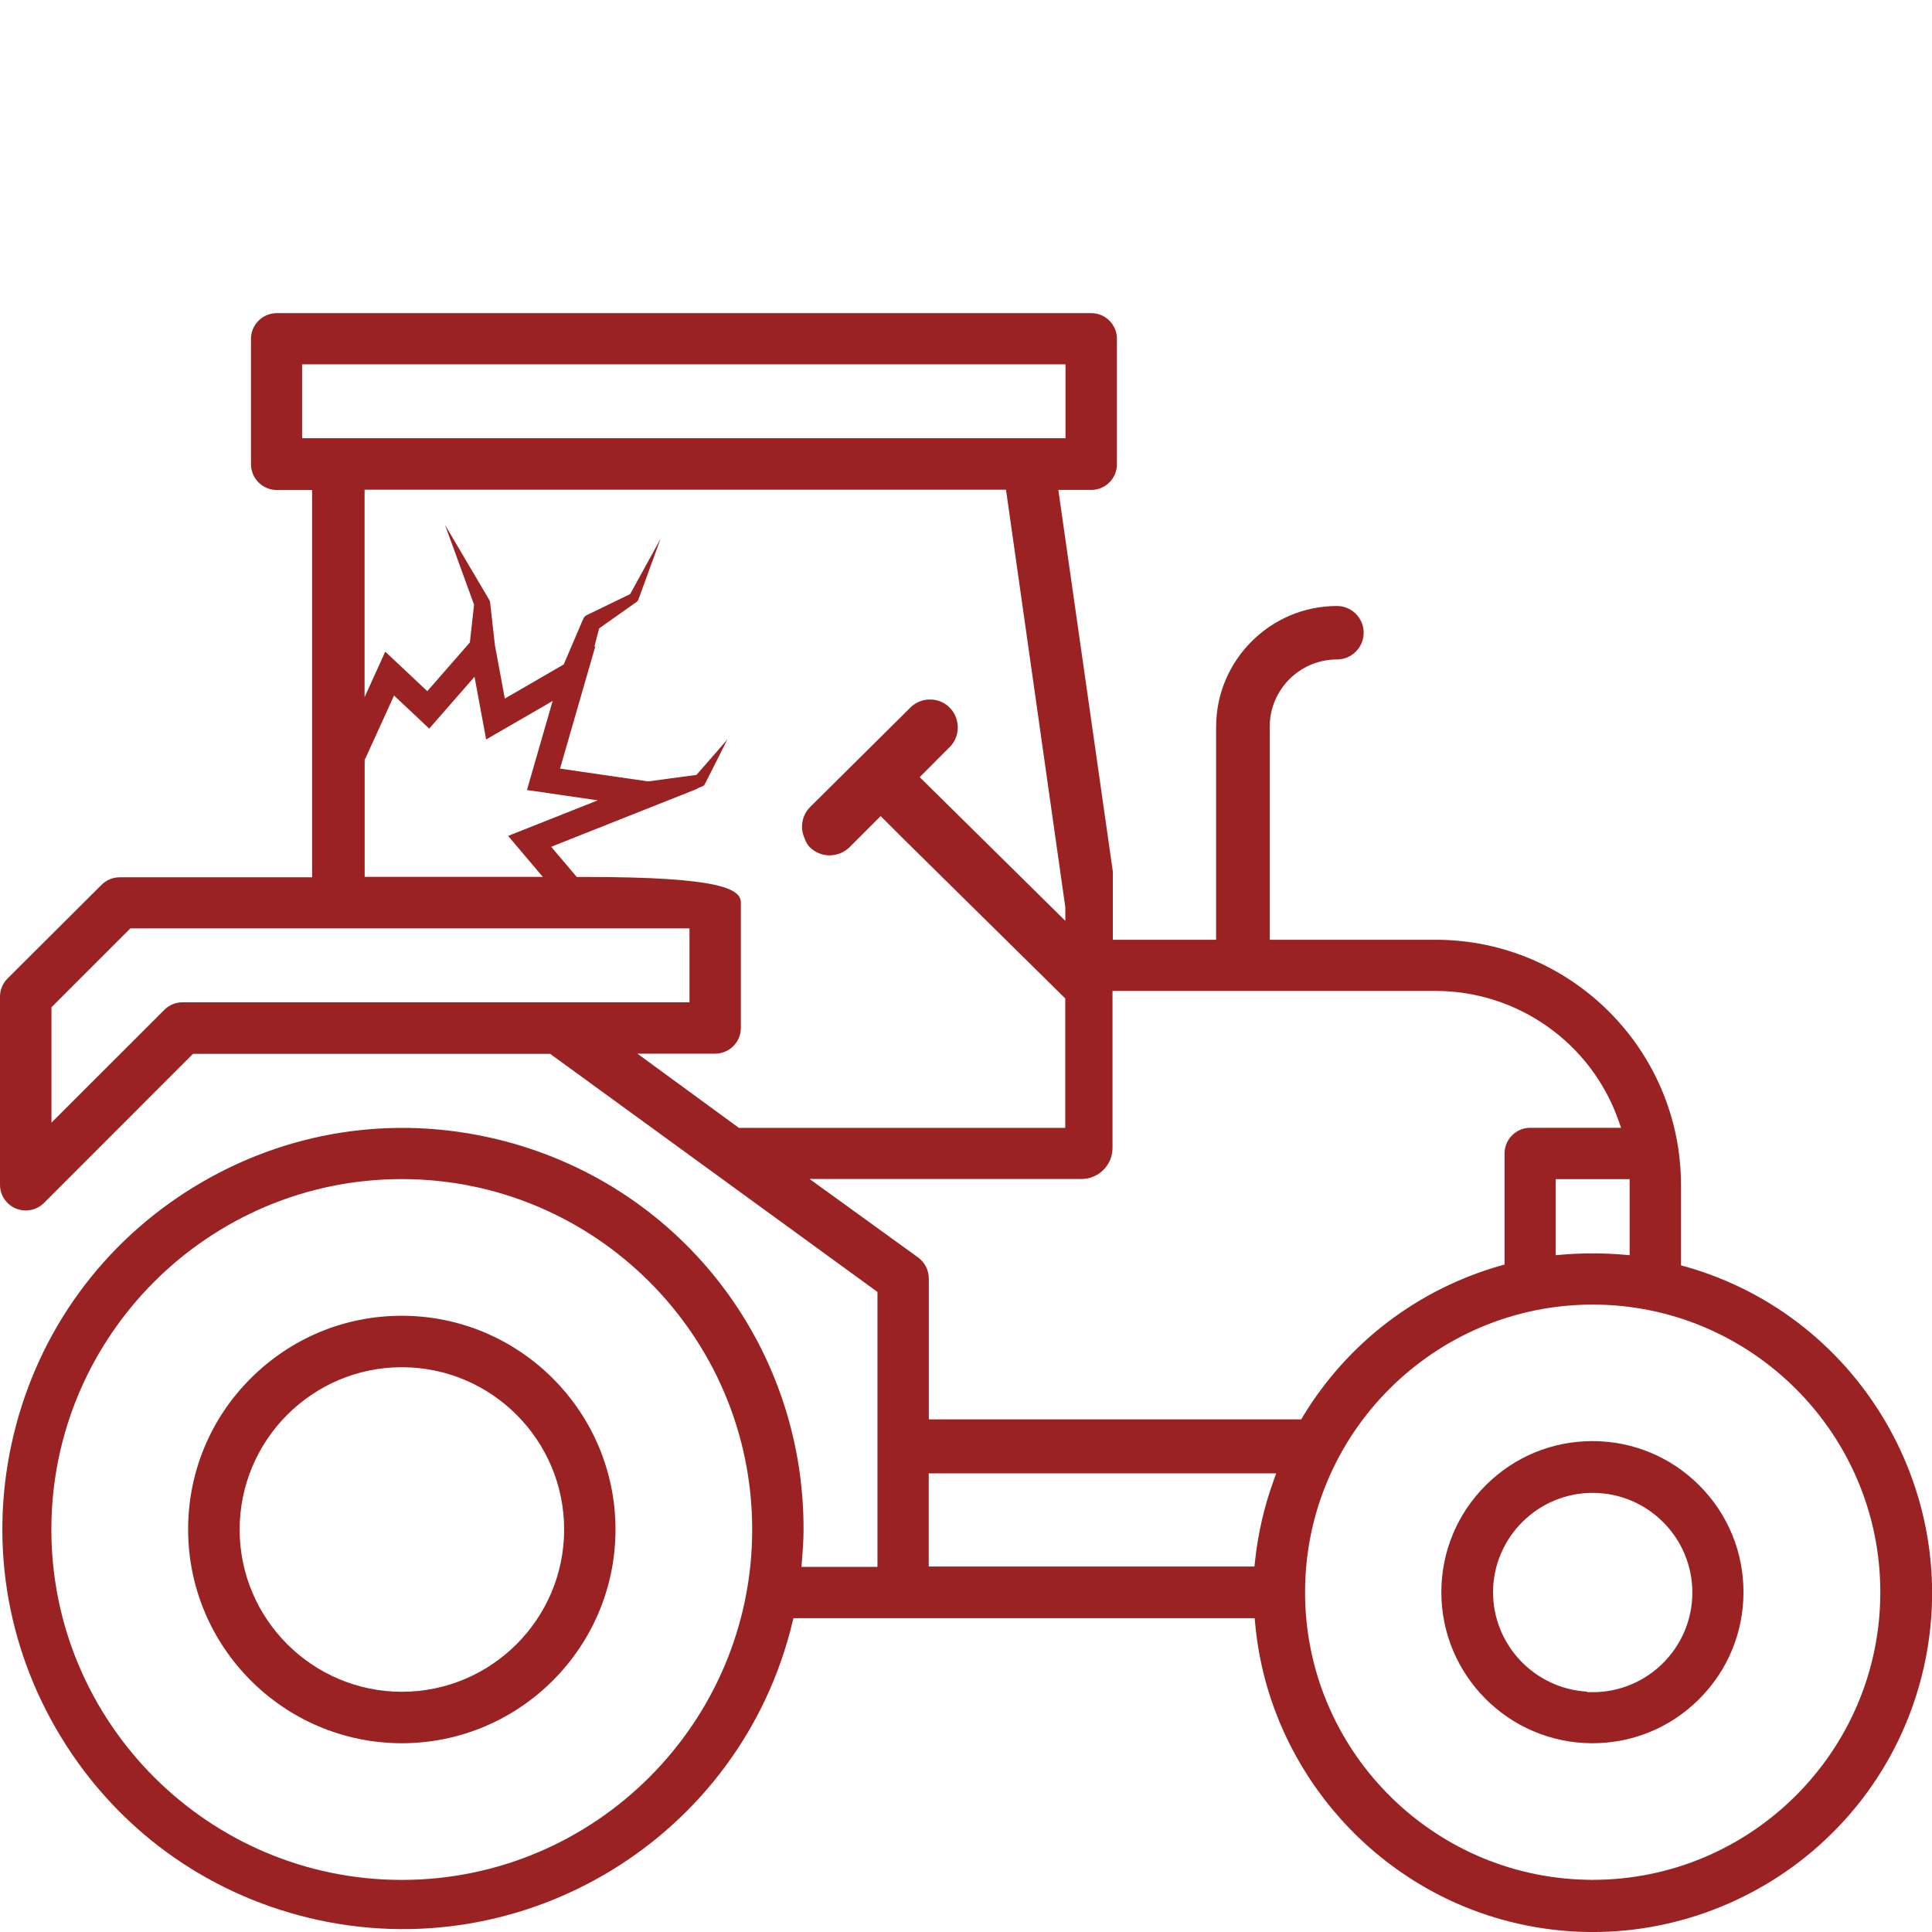 <?xml version="1.0" encoding="UTF-8"?>
<svg id="Layer_1" xmlns="http://www.w3.org/2000/svg" version="1.1" viewBox="0 0 24 24">
  <!-- Generator: Adobe Illustrator 29.6.1, SVG Export Plug-In . SVG Version: 2.1.1 Build 9)  -->
  <defs>
    <style>
      .st0 {
        fill: #9b2222;
      }
    </style>
  </defs>
  <path class="st0" d="M19.785,17.902v-.07s0,.07,0,.07h-.003c-.5,0-.97.194-1.325.548-.355.354-.551.825-.552,1.326-.002,1.034.838,1.877,1.873,1.879h.004c.5,0,.97-.194,1.324-.547.355-.354.551-.825.552-1.326.001-.501-.193-.973-.547-1.328s-.825-.551-1.326-.552ZM19.785,21.02h-.07v-.006c-.651-.037-1.169-.579-1.168-1.239.004-.679.559-1.23,1.238-1.23.682,0,1.238.555,1.238,1.238s-.555,1.238-1.238,1.238Z"/>
  <path class="st0" d="M4.993,16.345h-.001c-.709,0-1.375.276-1.877.777-.502.501-.778,1.168-.778,1.877,0,1.464,1.19,2.655,2.654,2.656v.07s0-.07,0-.07c1.464,0,2.655-1.191,2.655-2.655s-1.191-2.655-2.654-2.655ZM4.993,21.016h0c-1.111,0-2.016-.904-2.016-2.015,0-1.112.904-2.017,2.015-2.017h0c1.112,0,2.016.904,2.016,2.016s-.904,2.015-2.015,2.016Z"/>
  <path class="st0" d="M20.933,15.733l-.051-.014v-.997c0-1.681-1.367-3.048-3.048-3.048h-2.061v-2.647c0-.461.375-.835.835-.835.183,0,.332-.149.332-.332s-.149-.332-.332-.332c-.827,0-1.5.674-1.501,1.5v2.646h-1.283v-.848l-.677-4.74h.409c.176,0,.319-.143.319-.319v-1.558c0-.176-.143-.319-.319-.319H3.437c-.176,0-.319.144-.319.32v1.558c0,.174.142.317.316.319h.443v4.811H1.487c-.084,0-.166.034-.225.093L.093,12.156C.033,12.216,0,12.296,0,12.381v2.336c0,.086.033.166.094.227.125.124.327.124.452,0l1.852-1.853h4.436l4.066,2.958v3.415h-.944l.006-.075c.01-.125.02-.255.02-.384.007-2.314-1.559-4.31-3.808-4.853-1.292-.312-2.628-.102-3.762.591-1.134.693-1.93,1.786-2.242,3.078-.312,1.292-.102,2.628.591,3.762.693,1.134,1.786,1.93,3.078,2.242,2.668.643,5.36-1.002,6.004-3.669l.013-.054h5.73l.006.064c.156,1.726,1.381,3.203,3.049,3.675,2.235.632,4.568-.672,5.201-2.907.632-2.235-.672-4.568-2.907-5.201ZM4.991,23.353c-2.4,0-4.353-1.953-4.353-4.353s1.953-4.353,4.353-4.353,4.353,1.953,4.353,4.353-1.953,4.353-4.353,4.353ZM3.753,5.444v-.918h9.483v.918H3.753ZM5.895,8.408l.144.778.826-.478-.319,1.106.88.128-1.114.442.431.509h-2.213v-1.457c.004-.006.008-.012.011-.018l.354-.778.437.411.562-.643ZM2.266,12.451c-.084,0-.166.034-.225.094l-1.402,1.401v-1.433l.98-.98h6.946v.918H2.266ZM7.921,13.089h.963c.176,0,.319-.143.319-.319v-1.557c0-.166-.233-.319-1.923-.319h-.115s-.001-.002-.002-.002l-.316-.373,1.819-.722h-.009c.008-.005.054-.023.054-.023.017-.006.036-.013.044-.032l.281-.556-.384.44-.601.081-1.094-.159.439-1.521-.013.008.06-.229.461-.326.008-.006c.007-.005.013-.013.017-.022l.277-.759-.378.687-.54.262c-.018.009-.033.024-.042.044l-.007.016-.236.552-.732.424-.123-.664c-.007-.064-.058-.515-.058-.515-.002-.013-.002-.031-.01-.043l-.553-.938.362.993-.052.47-.529.605-.522-.491-.257.566v-2.578h7.968l.737,5.189v.167l-1.809-1.785.381-.382c.121-.129.123-.336.003-.469-.062-.069-.147-.109-.24-.113-.092-.004-.181.027-.25.09l-1.255,1.245c-.103.103-.13.261-.067.393.015.044.034.076.06.104.134.135.352.139.493.006l.39-.39.261.261,2.032,2.004v1.608h-4.054l-1.261-.922ZM15.82,18.396c-.117.323-.194.659-.23,1.001l-.007.063h-4.046v-1.157h4.316l-.034.094ZM16.164,17.632h-4.626v-1.75c0-.102-.049-.199-.131-.26l-1.35-.976h3.378c.212,0,.385-.173.385-.385v-1.951h4.015c1.019,0,1.931.646,2.27,1.607l.033.093h-1.131c-.173,0-.316.143-.317.317v1.382l-.051.014c-1.029.294-1.9.959-2.454,1.874l-.02.034ZM20.244,14.648v.945l-.076-.007c-.24-.021-.526-.021-.767,0l-.076.007v-.945h.918ZM19.785,23.353l-.07-.002c-1.94-.037-3.506-1.628-3.503-3.576.002-1.968,1.605-3.569,3.573-3.569s3.573,1.603,3.573,3.573-1.603,3.573-3.573,3.573Z"/>
</svg>